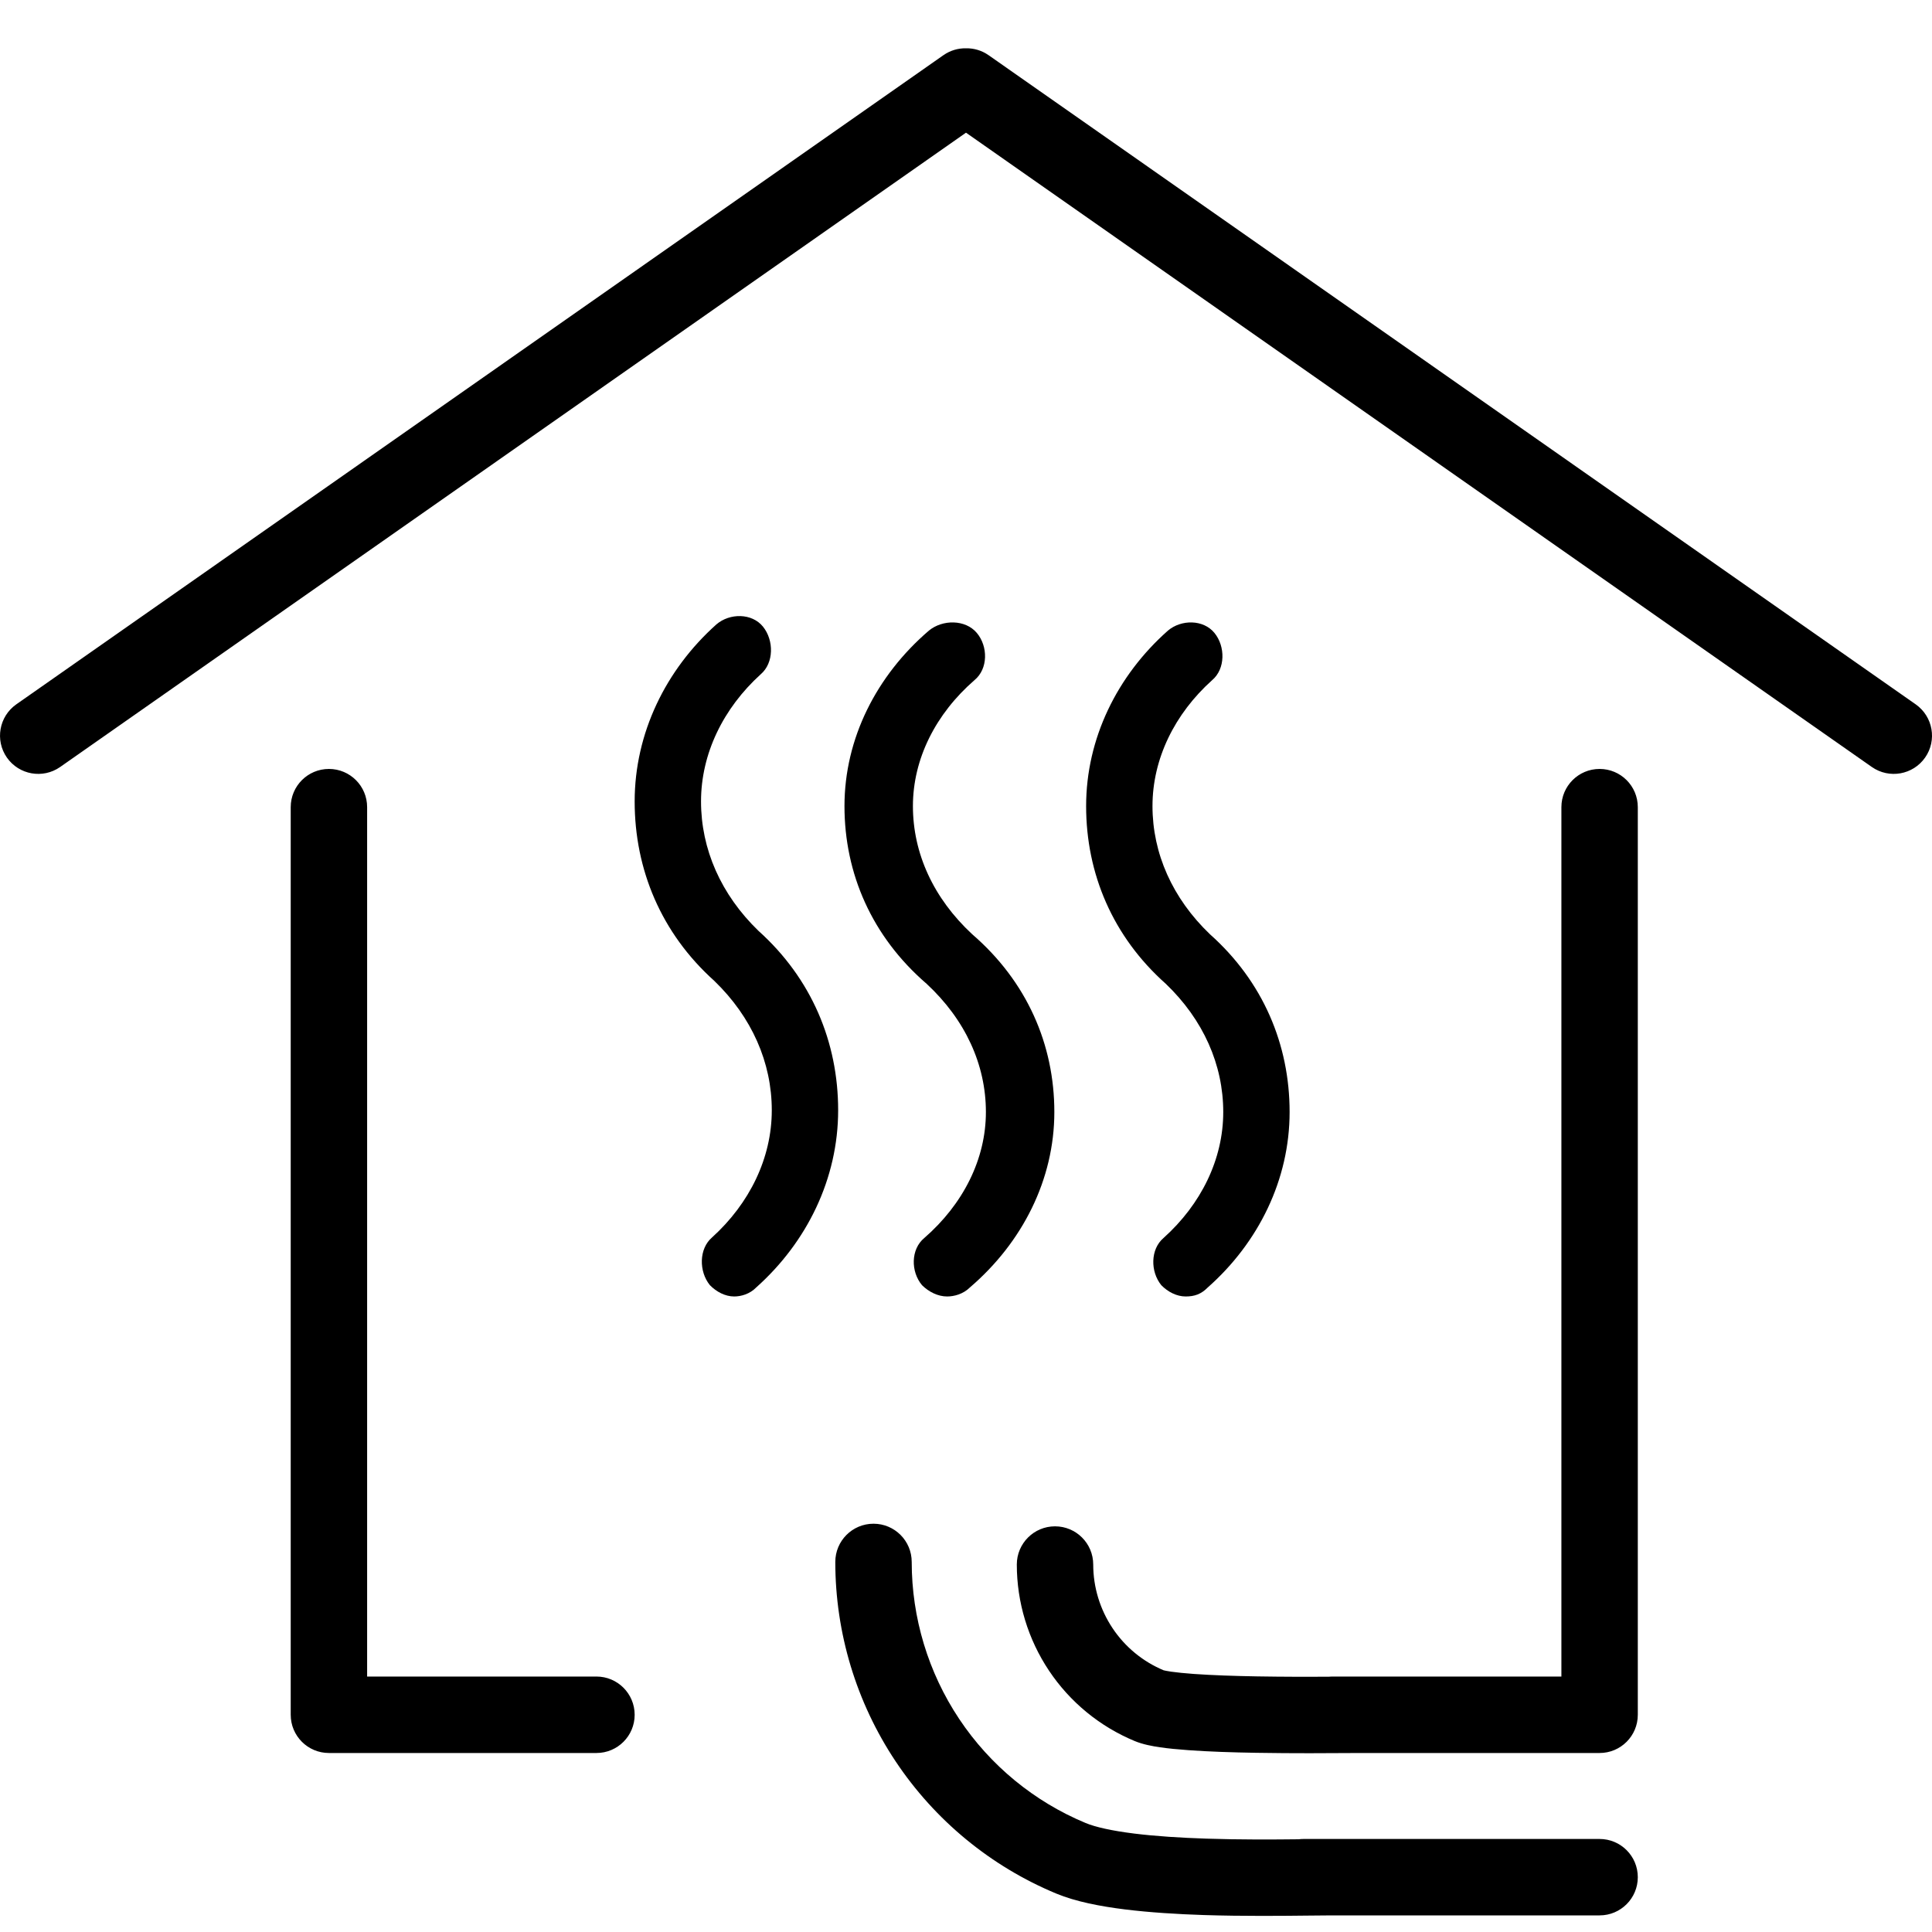 <svg width="40" height="40" viewBox="0 0 40 40" fill="none" xmlns="http://www.w3.org/2000/svg">
<path fill-rule="evenodd" clip-rule="evenodd" d="M1.245 15.88C0.887 16.13 0.394 16.043 0.143 15.685C-0.107 15.327 -0.02 14.834 0.337 14.583L19.532 1.143C19.675 1.043 19.838 0.997 20 1C20.162 0.997 20.325 1.043 20.468 1.143L39.663 14.583C40.02 14.834 40.108 15.327 39.857 15.685C39.606 16.043 39.113 16.13 38.755 15.88L20 2.747L1.245 15.88ZM14.697 26.607C14.834 26.748 15.017 26.842 15.2 26.842C15.338 26.842 15.521 26.795 15.658 26.654C16.712 25.713 17.353 24.397 17.353 22.987C17.353 21.576 16.803 20.26 15.704 19.273C14.926 18.521 14.514 17.58 14.514 16.593C14.514 15.606 14.972 14.666 15.75 13.96C16.025 13.725 16.025 13.255 15.796 12.973C15.567 12.691 15.109 12.691 14.834 12.926C13.781 13.866 13.14 15.183 13.14 16.593C13.14 18.003 13.689 19.32 14.788 20.307C15.567 21.059 15.979 21.999 15.979 22.987C15.979 23.974 15.521 24.914 14.743 25.619C14.468 25.854 14.468 26.325 14.697 26.607ZM19.09 26.609C19.232 26.749 19.42 26.842 19.609 26.842C19.751 26.842 19.94 26.795 20.081 26.655C21.168 25.724 21.829 24.42 21.829 23.023C21.829 21.626 21.262 20.322 20.129 19.343C19.326 18.598 18.901 17.667 18.901 16.689C18.901 15.711 19.373 14.779 20.176 14.081C20.459 13.848 20.459 13.382 20.223 13.103C19.987 12.823 19.515 12.823 19.232 13.056C18.145 13.988 17.484 15.292 17.484 16.689C17.484 18.086 18.051 19.39 19.184 20.368C19.987 21.113 20.412 22.045 20.412 23.023C20.412 24.001 19.94 24.932 19.137 25.631C18.854 25.864 18.854 26.329 19.09 26.609ZM24.548 26.842C24.364 26.842 24.181 26.749 24.044 26.609C23.815 26.329 23.815 25.864 24.09 25.631C24.868 24.932 25.326 24.001 25.326 23.023C25.326 22.045 24.914 21.113 24.136 20.368C23.037 19.39 22.487 18.086 22.487 16.689C22.487 15.292 23.128 13.988 24.181 13.056C24.456 12.823 24.914 12.823 25.143 13.103C25.372 13.382 25.372 13.848 25.097 14.081C24.319 14.779 23.861 15.711 23.861 16.689C23.861 17.667 24.273 18.598 25.051 19.343C26.15 20.322 26.7 21.626 26.7 23.023C26.7 24.42 26.059 25.724 25.006 26.655C24.868 26.795 24.731 26.842 24.548 26.842ZM6.81 15.92C6.373 15.92 6.019 16.274 6.019 16.711L6.019 35.503C6.019 35.94 6.373 36.294 6.81 36.294H12.349C12.786 36.294 13.14 35.94 13.14 35.503C13.14 35.066 12.786 34.711 12.349 34.711H7.601V16.711C7.601 16.274 7.247 15.92 6.81 15.92ZM33.909 35.503C33.909 35.94 33.555 36.294 33.118 36.294H28.161C28.113 36.294 28.039 36.294 27.943 36.295C27.545 36.298 26.776 36.303 26.007 36.29C25.52 36.282 25.02 36.266 24.6 36.235C24.39 36.22 24.19 36.201 24.017 36.176C23.861 36.153 23.663 36.117 23.494 36.047C22.771 35.747 22.153 35.24 21.719 34.59C21.284 33.939 21.052 33.174 21.052 32.392C21.052 31.955 21.406 31.601 21.843 31.601C22.28 31.601 22.634 31.955 22.634 32.392C22.634 32.861 22.774 33.32 23.035 33.711C23.294 34.099 23.662 34.402 24.093 34.582L24.092 34.582C24.092 34.581 24.094 34.582 24.099 34.583C24.114 34.587 24.159 34.597 24.246 34.61C24.366 34.627 24.524 34.643 24.713 34.657C25.092 34.684 25.559 34.7 26.034 34.708C26.568 34.717 27.095 34.717 27.5 34.715C27.526 34.713 27.553 34.711 27.579 34.711H28.159L28.173 34.711L28.177 34.711H32.327V16.711C32.327 16.274 32.681 15.92 33.118 15.92C33.555 15.92 33.909 16.274 33.909 16.711V35.503ZM24.976 38.067C25.675 38.09 26.354 38.086 26.888 38.08C26.92 38.076 26.953 38.074 26.986 38.074H27.579H27.579H33.118C33.555 38.074 33.909 38.428 33.909 38.865C33.909 39.302 33.555 39.656 33.118 39.656H27.579H27.579C27.46 39.656 27.304 39.658 27.118 39.66H27.118C26.56 39.666 25.742 39.675 24.924 39.649C24.375 39.631 23.805 39.596 23.287 39.532C22.783 39.469 22.272 39.372 21.868 39.204C20.514 38.641 19.356 37.688 18.542 36.466C17.728 35.244 17.294 33.807 17.294 32.338C17.294 31.901 17.648 31.547 18.085 31.547C18.522 31.547 18.876 31.901 18.876 32.338C18.876 33.495 19.218 34.627 19.859 35.589C20.5 36.551 21.411 37.3 22.476 37.743C22.677 37.827 23.017 37.904 23.483 37.962C23.934 38.018 24.451 38.05 24.976 38.067Z" fill="black"/>
</svg>
